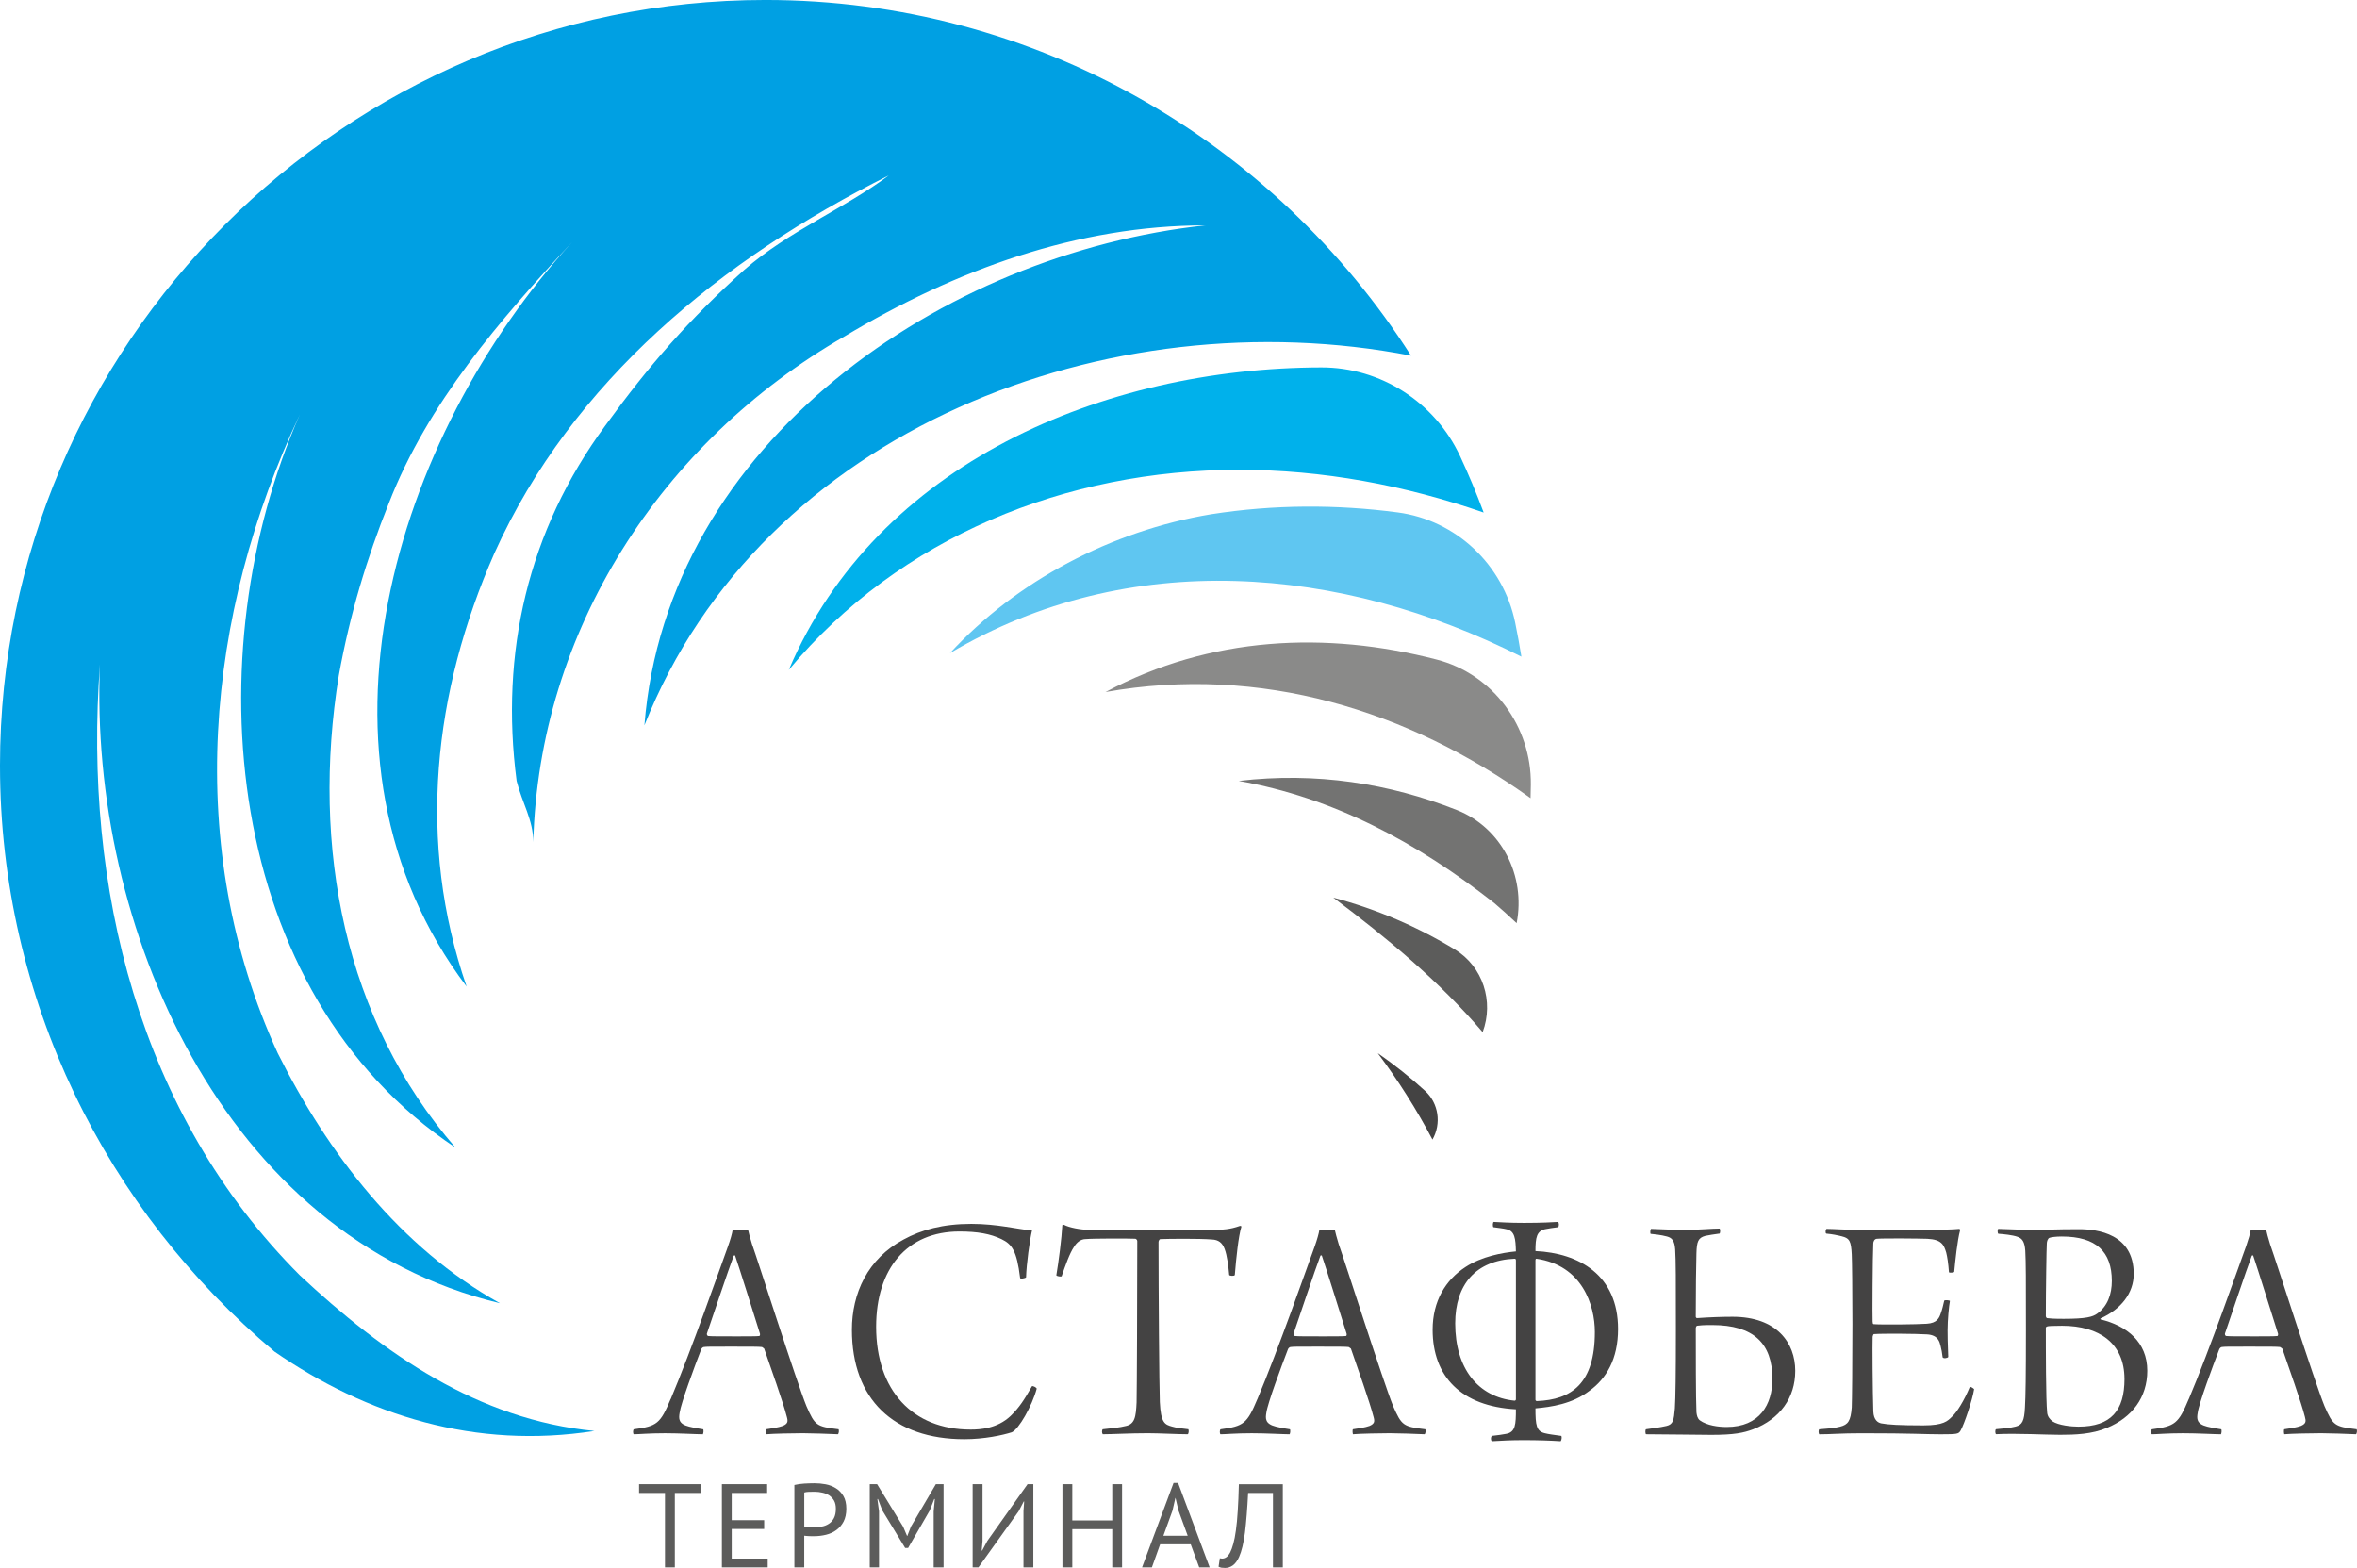 <?xml version="1.0" encoding="UTF-8"?> <!-- Creator: CorelDRAW 2018 (64-Bit) --> <svg xmlns="http://www.w3.org/2000/svg" xmlns:xlink="http://www.w3.org/1999/xlink" xml:space="preserve" width="59.016mm" height="39.255mm" style="shape-rendering:geometricPrecision; text-rendering:geometricPrecision; image-rendering:optimizeQuality; fill-rule:evenodd; clip-rule:evenodd" viewBox="0 0 841.47 559.71"> <defs> <style type="text/css"> <![CDATA[ .fil3 {fill:#8A8A89;fill-rule:nonzero} .fil4 {fill:#737372;fill-rule:nonzero} .fil5 {fill:#5C5C5B;fill-rule:nonzero} .fil6 {fill:#444343;fill-rule:nonzero} .fil2 {fill:#5FC6F1;fill-rule:nonzero} .fil0 {fill:#00B1EB;fill-rule:nonzero} .fil1 {fill:#00A0E3;fill-rule:nonzero} ]]> </style> </defs> <g id="Слой_x0020_1">  <g id="_2819774589328"> <g> <g> <g> <path class="fil0" d="M281.62 239.12c39.68,-47.6 99.16,-71.41 160.67,-71.41 29.87,0 59.25,5.51 87.39,15.26 -2.54,-6.83 -5.34,-13.54 -8.41,-20.11 -8.97,-19.26 -28.34,-31.76 -49.6,-31.7 -77.66,0.19 -158.68,34.22 -190.06,107.96z"></path> <path class="fil1" d="M212.21 510.82c-41.64,-3.97 -75.37,-27.74 -105.12,-55.52 -57.51,-57.52 -77.34,-138.84 -71.4,-218.17 -3.95,93.22 43.65,204.27 142.8,228.1 -35.7,-19.85 -61.47,-53.57 -79.33,-89.27 -33.72,-73.37 -25.78,-156.68 7.92,-228.06 -37.67,85.27 -27.75,206.25 55.54,261.78 -39.66,-45.62 -51.57,-107.09 -41.66,-168.58 3.96,-21.81 9.93,-41.65 17.86,-61.47 13.88,-35.7 39.66,-65.46 65.44,-93.22 -63.46,69.41 -99.16,184.44 -37.67,265.77 -17.85,-51.57 -11.91,-105.13 9.92,-154.71 27.75,-61.48 81.3,-105.11 140.81,-134.86 -15.87,11.89 -35.69,19.83 -51.57,33.7 -19.84,17.85 -33.72,33.73 -49.59,55.54 -27.77,37.68 -37.68,81.31 -31.72,126.93 1.98,7.93 5.94,13.88 5.94,21.82 1.99,-75.36 45.63,-142.8 111.07,-180.48 39.66,-23.81 83.31,-39.67 128.91,-39.67 -93.22,9.92 -192.37,77.35 -200.3,178.49 41.94,-105.79 166.1,-152.87 273.69,-131.98 -48.63,-76.18 -133.9,-126.97 -230.49,-126.97 -150.3,0 -273.26,122.97 -273.26,273.26 0,83.74 38.17,158.97 97.97,209.22 33.06,22.87 71.91,35 114.24,28.35z"></path> <path class="fil2" d="M432.37 183.58c-35.71,5.95 -69.42,23.81 -93.23,49.58 63.86,-37.84 139.71,-31.25 204.01,1.26 -0.66,-4.1 -1.4,-8.16 -2.23,-12.18 -4.26,-20.63 -21.04,-36.54 -41.92,-39.31 -21.72,-2.88 -44.06,-2.88 -66.63,0.65z"></path> <path class="fil3" d="M394.68 247.04c55.47,-9.84 108.11,6.56 151.74,37.89 0.05,-1.59 0.09,-3.2 0.1,-4.81 0.24,-20.8 -13.45,-39.42 -33.57,-44.65 -39.44,-10.22 -80.78,-8.41 -118.27,11.57z"></path> <path class="fil4" d="M442.29 278.78c33.71,5.95 63.46,21.82 91.22,43.62 2.72,2.33 5.37,4.72 7.94,7.15 3.3,-16.87 -5.36,-34.07 -21.34,-40.38 -24.12,-9.54 -50.3,-13.63 -77.82,-10.4z"></path> <path class="fil5" d="M529.32 368.45c4.1,-10.95 0.09,-23.42 -9.9,-29.5 -13.22,-8.04 -27.7,-14.35 -43.42,-18.52 18.9,14.17 37.76,29.77 53.32,48.02z"></path> <path class="fil6" d="M491.87 375.95c7.3,9.74 13.85,20.05 19.53,30.86 3.27,-5.74 2.2,-12.99 -2.67,-17.43 -5.23,-4.78 -10.85,-9.25 -16.86,-13.43z"></path> </g> <g> <g> <path class="fil6" d="M239.45 499.43c7.23,-17.04 17.88,-47.48 20.48,-54.6 0.84,-2.35 1.42,-4.37 1.67,-5.92 0.12,0 1.07,0.12 2.72,0.12 1.77,0 2.6,-0.12 2.72,-0.12 0.24,1.06 0.72,2.96 1.43,5.22 2.13,5.92 15.87,49.03 19.42,57.79 3.06,6.98 3.55,7.35 11.47,8.29 0.25,0.35 0.14,1.55 -0.23,1.79 -2.97,-0.14 -9.71,-0.37 -12.44,-0.37 -2.84,0 -10.65,0.14 -13.14,0.37 -0.12,-0.24 -0.24,-1.55 0,-1.79 2.37,-0.36 4.26,-0.61 5.91,-1.19 1.9,-0.82 1.9,-1.65 1.43,-3.3 -1.3,-5.12 -5.81,-17.77 -8.07,-24.29 0,0 -0.7,-0.57 -0.83,-0.57 -1.18,-0.14 -3.67,-0.14 -11.01,-0.14 -7.94,0 -8.52,0 -9.7,0.14 -0.35,0 -0.83,0.45 -0.95,0.83 -2.38,6.16 -7.22,19.18 -7.7,22.63 -0.35,2.1 -0.48,4 3.42,4.96 1.42,0.34 2.49,0.59 4.97,0.94 0.25,0.23 0.13,1.55 -0.1,1.79 -2.15,0 -8.3,-0.37 -13.5,-0.37 -5.81,0 -9.36,0.37 -11.14,0.37 -0.36,-0.14 -0.36,-1.55 0,-1.79 8.29,-1.08 9.47,-2.02 13.14,-10.79zm22.5 -51.17l0 0c-1.89,4.98 -7.81,22.61 -9.59,27.83 0,0.49 0.12,0.72 0.48,0.84 1.05,0.12 4.01,0.12 10.41,0.12 2.61,0 7.24,0 7.82,-0.12 0.12,0 0.35,-0.35 0.24,-0.84 -2.84,-8.98 -7.11,-22.73 -8.89,-27.93 -0.12,0 -0.47,0 -0.47,0.1z"></path> <path class="fil6" d="M357.55 442.35c-3.92,-1.89 -8.53,-2.73 -15.04,-2.73 -18.71,0 -29.72,13.27 -29.72,34 0,22.75 13.02,36.71 33.75,36.71 3.43,0 9.47,-0.37 14.22,-4.84 3.2,-3.08 4.97,-5.94 7.68,-10.67 0.36,-0.12 1.67,0.47 1.67,0.94 -1.67,6.16 -6.4,14.45 -8.89,15.53 -3.32,1.06 -9.83,2.47 -16.93,2.47 -25.23,0 -40.15,-14.22 -40.15,-39.09 0,-12.91 5.58,-25.34 18.48,-32.2 6.28,-3.45 13.97,-5.58 24.16,-5.58 9.24,0 16.35,1.9 21.66,2.37 -0.82,3.43 -2,12.08 -2.12,16.71 -0.24,0.35 -2.13,0.71 -2.13,0.24 -1.18,-9.83 -2.97,-12.08 -6.64,-13.86z"></path> <path class="fil6" d="M424.02 512c-3.45,0 -10.18,-0.37 -14.22,-0.37 -6.52,0 -12.67,0.37 -16.11,0.37 -0.35,-0.49 -0.35,-1.43 0,-1.79 3.79,-0.36 6.4,-0.71 7.82,-1.08 3.66,-0.59 4.01,-3.2 4.26,-8.53 0.1,-3.43 0.24,-38.36 0.24,-57.56 0,-0.47 -0.49,-0.83 -0.72,-0.83 -2.25,-0.12 -15.16,-0.12 -17.64,0.12 -1.77,0 -3.2,1.07 -4.26,2.84 -1.53,2.25 -3.07,6.64 -4.37,10.43 -0.25,0.24 -1.78,0 -1.9,-0.35 0.82,-4.86 1.9,-13.16 2.14,-17.9 0,0 0.35,-0.22 0.59,-0.12 1.77,0.96 5.92,1.78 8.88,1.78l43.94 0c4.01,0 6.39,-0.12 10.05,-1.41 0.13,0 0.48,0.12 0.48,0.24 -1.06,3.43 -1.89,11.37 -2.36,17.3 -0.12,0.47 -1.89,0.35 -2.01,0 -0.25,-2.84 -0.72,-6.99 -1.66,-9.37 -0.82,-2.12 -2.13,-3.2 -4.5,-3.3 -4.75,-0.37 -15.51,-0.25 -18.48,-0.13 -0.34,0.13 -0.59,0.71 -0.59,1.07 0,16.93 0.25,51.52 0.47,57.09 0.35,7.47 1.78,8.04 4.39,8.76 1.65,0.47 3.32,0.69 5.8,0.94 0.23,0.35 0.13,1.65 -0.23,1.79z"></path> <path class="fil6" d="M448.91 499.43c7.22,-17.04 17.88,-47.48 20.49,-54.6 0.82,-2.35 1.41,-4.37 1.66,-5.92 0.12,0 1.07,0.12 2.72,0.12 1.78,0 2.61,-0.12 2.73,-0.12 0.23,1.06 0.72,2.96 1.42,5.22 2.13,5.92 15.87,49.03 19.41,57.79 3.08,6.98 3.55,7.35 11.48,8.29 0.25,0.35 0.13,1.55 -0.23,1.79 -2.96,-0.14 -9.72,-0.37 -12.43,-0.37 -2.84,0 -10.67,0.14 -13.14,0.37 -0.12,-0.24 -0.25,-1.55 0,-1.79 2.36,-0.36 4.26,-0.61 5.91,-1.19 1.89,-0.82 1.89,-1.65 1.42,-3.3 -1.31,-5.12 -5.8,-17.77 -8.06,-24.29 0,0 -0.71,-0.57 -0.82,-0.57 -1.19,-0.14 -3.67,-0.14 -11.01,-0.14 -7.94,0 -8.52,0 -9.71,0.14 -0.36,0 -0.83,0.45 -0.95,0.83 -2.36,6.16 -7.23,19.18 -7.7,22.63 -0.35,2.1 -0.47,4 3.45,4.96 1.41,0.34 2.47,0.59 4.96,0.94 0.24,0.23 0.12,1.55 -0.12,1.79 -2.13,0 -8.29,-0.37 -13.5,-0.37 -5.81,0 -9.35,0.37 -11.13,0.37 -0.37,-0.14 -0.37,-1.55 0,-1.79 8.29,-1.08 9.47,-2.02 13.14,-10.79zm22.49 -51.17l0 0c-1.89,4.98 -7.81,22.61 -9.59,27.83 0,0.49 0.14,0.72 0.47,0.84 1.08,0.12 4.04,0.12 10.43,0.12 2.6,0 7.23,0 7.82,-0.12 0.11,0 0.35,-0.35 0.22,-0.84 -2.83,-8.98 -7.09,-22.73 -8.87,-27.93 -0.11,0 -0.48,0 -0.48,0.1z"></path> <path class="fil6" d="M557.17 514.49c-3.55,-0.24 -8.3,-0.39 -13.02,-0.39 -4.86,0 -7.23,0.15 -11.61,0.39 -0.35,-0.49 -0.35,-1.31 0,-1.9 2.25,-0.24 3.9,-0.49 5.1,-0.72 3.43,-0.57 3.55,-3.42 3.55,-8.77 -19.54,-1.08 -29.73,-11.71 -29.73,-28.42 0,-10.2 4.62,-17.77 11.73,-22.38 5.81,-3.8 13.15,-5.1 18,-5.57 -0.12,-4.51 -0.35,-7.35 -3.43,-7.94 -0.95,-0.24 -2.84,-0.47 -4.64,-0.71 -0.23,-0.35 -0.23,-1.66 0.14,-1.88 2.72,0.1 5.08,0.35 10.89,0.35 6.62,0 10.18,-0.25 12.07,-0.35 0.36,0.22 0.48,1.53 0,1.88 -1.77,0.24 -3.55,0.47 -4.62,0.71 -2.95,0.72 -3.43,2.84 -3.43,7.82 15.51,0.71 29.49,8.53 29.49,27.83 0,10.77 -4.26,17.77 -10.19,22.03 -6.16,4.73 -13.73,5.8 -19.3,6.29 0,6.04 0.35,8.16 3.32,8.87 1.42,0.37 3.31,0.59 5.93,0.96 0.22,0.35 0.11,1.51 -0.25,1.9zm-15.98 -64.56l0 0c0,-0.35 -0.12,-0.59 -0.47,-0.59 -13.85,0.59 -21.2,9.22 -21.2,23.08 0,16.1 8.16,26.3 21.2,27.59 0.35,0 0.47,-0.34 0.47,-0.47l0 -49.62zm6.98 49.75l0 0c0,0.24 0.24,0.47 0.48,0.47 12.42,-0.47 20.72,-6.27 20.72,-24.65 0,-9.59 -4.49,-23.79 -20.85,-26.16 -0.24,0 -0.35,0.24 -0.35,0.47l0 49.87z"></path> <path class="fil6" d="M594.97 509.02c2.37,-0.57 2.61,-2.02 2.97,-6.26 0.24,-3.8 0.36,-11.96 0.36,-28.08 0,-18.24 0,-24.63 -0.25,-28.67 -0.23,-3.18 -1.18,-4.14 -2.95,-4.61 -2.13,-0.59 -4.74,-0.82 -5.81,-0.94 -0.23,-0.24 -0.12,-1.55 0.13,-1.78 3.67,0.12 7.58,0.35 12.31,0.35 4.97,0 9.36,-0.47 12.2,-0.47 0.24,0.35 0.24,1.41 0,1.79 -1.77,0.24 -4.02,0.59 -5.09,0.82 -2.6,0.71 -3.08,2.02 -3.2,6.28 -0.12,4.98 -0.24,12.32 -0.24,22.61 0,0.25 0.35,0.48 0.35,0.48 4.96,-0.35 9.35,-0.48 12.79,-0.48 15.87,0 22.38,9.35 22.38,19.3 0,9.61 -5.43,17.19 -15.03,20.86 -3.44,1.3 -6.88,2 -14.93,2 -5.32,0 -16.22,-0.22 -23.32,-0.22 -0.24,-0.14 -0.36,-1.55 0,-1.79 2.61,-0.36 4.74,-0.61 7.33,-1.19zm37.79 -16.81l0 0c0,-12.67 -6.76,-19.2 -21.44,-19.2 -3.91,0 -4.13,0.12 -5.44,0.25 -0.23,0 -0.47,0.57 -0.47,0.83 0,7.34 0,25.59 0.24,30.09 0.12,1.06 0.35,2.14 1.18,2.83 2.6,1.9 6.74,2.39 9.59,2.39 11.84,0 16.35,-8.06 16.35,-17.18z"></path> <path class="fil6" d="M652.08 438.68c2.61,0 6.05,0.35 12.56,0.35l22.86 0c4.37,0 10.18,-0.12 11.96,-0.35 0.12,0 0.35,0.23 0.35,0.35 -1.06,3.92 -1.77,11.14 -2.14,15.04 -0.23,0.24 -1.53,0.37 -1.88,0.12 -0.24,-3.32 -0.59,-5.45 -0.96,-6.98 -0.83,-2.84 -1.67,-4.73 -6.75,-4.98 -3.07,-0.12 -16.22,-0.22 -18.12,0 -0.83,0.12 -1.18,1.06 -1.18,1.67 -0.24,4.27 -0.35,26.77 -0.24,27.83 0,0.47 0.1,0.96 0.35,0.96 2.96,0.24 15.5,0.1 18.95,-0.14 3.79,-0.22 4.5,-2.12 5.1,-3.9 0.47,-1.3 0.83,-2.84 1.18,-4.39 0.35,-0.22 1.89,-0.1 2.02,0.14 -0.35,1.9 -0.83,6.73 -0.83,10.53 0,5.1 0.24,7.71 0.24,9.48 -0.34,0.49 -1.77,0.61 -2.01,0.12 -0.24,-1.78 -0.37,-2.71 -0.72,-4.02 -0.36,-1.41 -0.81,-3.91 -4.84,-4.16 -3.57,-0.24 -15.76,-0.34 -18.96,-0.1 -0.24,0 -0.47,0.82 -0.47,0.93 -0.12,2.04 0,19.69 0.24,26.67 0.12,3.08 1.66,4.02 2.84,4.26 2.37,0.47 6.63,0.72 15.04,0.72 7.23,0 8.64,-1.55 10.18,-3.08 1.78,-1.55 4.51,-6.04 6.39,-10.67 0.24,-0.12 1.3,0.47 1.54,0.83 -0.6,3.8 -3.54,12.57 -4.85,14.8 -0.72,1.18 -1.07,1.31 -7.12,1.31 -5.91,0 -9.59,-0.37 -28.07,-0.37 -7.92,0 -10.77,0.37 -15.26,0.37 -0.24,-0.24 -0.36,-1.43 0,-1.79 2.94,-0.25 5.32,-0.36 7.45,-0.94 2.84,-0.72 3.79,-2.02 4.16,-6.86 0.1,-1.8 0.24,-15.75 0.24,-29.73 0,-11.74 -0.13,-23.1 -0.24,-24.88 -0.24,-4.74 -0.72,-5.79 -3.68,-6.51 -1.41,-0.35 -3.08,-0.71 -5.43,-0.94 -0.37,-0.24 -0.25,-1.43 0.1,-1.67z"></path> <path class="fil6" d="M713.44 438.68c4.86,0.12 7.71,0.35 12.68,0.35 5.69,0 6.98,-0.24 16.1,-0.24 6.63,0 19.54,1.67 19.54,15.98 0,6.88 -4.62,12.67 -11.84,15.88 -0.12,0.12 -0.12,0.22 0,0.35 9.35,2.25 16.69,8.06 16.69,18.34 0,9.49 -5.45,16.71 -14.44,20.39 -5.33,2.26 -11.36,2.47 -16.7,2.47 -5.33,0 -15.28,-0.59 -22.86,-0.22 -0.36,-0.24 -0.36,-1.67 0,-1.79 2.25,-0.25 4.85,-0.36 6.99,-0.94 2.37,-0.6 3.08,-2.02 3.32,-6.76 0.24,-3.9 0.35,-11.49 0.35,-27.6 0,-18.35 0,-24.28 -0.23,-28.42 -0.24,-3.21 -1.07,-4.39 -2.84,-4.98 -1.66,-0.59 -4.85,-0.94 -6.76,-1.06 -0.36,-0.12 -0.36,-1.67 0,-1.78zm18.23 3.2l0 0c-0.59,0.23 -0.94,1.31 -0.94,2.02 -0.12,1.53 -0.35,16.71 -0.35,25.94 0,0.22 0.23,0.71 0.48,0.71 0.94,0.12 2.24,0.24 5.91,0.24 8.06,0 10.31,-0.72 11.84,-1.78 3.79,-2.61 5.33,-6.98 5.33,-11.73 0,-10.41 -5.56,-15.87 -17.88,-15.87 -2.13,0 -3.78,0.24 -4.39,0.47zm26.78 50.34l0 0c0,-12.67 -9.01,-18.95 -22.27,-18.95 -3.43,0 -4.98,0.1 -5.32,0.24 -0.25,0.12 -0.48,0.23 -0.48,0.47 0,7.34 0,25.81 0.48,30.34 0.11,1.28 0.94,2.35 1.89,3.06 2.13,1.43 6.75,1.9 9.24,1.9 11.72,0 16.47,-5.8 16.47,-17.06z"></path> </g> <g> <polygon class="fil5" points="250.16,532.96 240.92,532.96 240.92,559.51 237.4,559.51 237.4,532.96 228.15,532.96 228.15,529.82 250.16,529.82 "></polygon> <polygon class="fil5" points="257.72,529.82 273.88,529.82 273.88,532.96 261.23,532.96 261.23,542.67 272.82,542.67 272.82,545.8 261.23,545.8 261.23,556.37 274.08,556.37 274.08,559.51 257.72,559.51 "></polygon> <path class="fil5" d="M283.62 530.1c1.08,-0.25 2.23,-0.42 3.48,-0.5 1.24,-0.07 2.47,-0.12 3.68,-0.12 1.31,0 2.62,0.12 3.97,0.37 1.34,0.25 2.56,0.72 3.66,1.41 1.12,0.67 2.01,1.62 2.7,2.79 0.69,1.18 1.04,2.69 1.04,4.54 0,1.8 -0.34,3.35 -0.98,4.58 -0.66,1.24 -1.51,2.26 -2.59,3.03 -1.08,0.79 -2.3,1.34 -3.68,1.68 -1.4,0.34 -2.81,0.51 -4.29,0.51 -0.13,0 -0.37,0 -0.7,0 -0.33,0 -0.66,-0.02 -1.02,-0.02 -0.35,-0.02 -0.71,-0.05 -1.04,-0.07 -0.34,-0.03 -0.59,-0.05 -0.73,-0.08l0 11.29 -3.52 0 0 -29.41zm7.25 2.42l0 0c-0.74,0 -1.44,0.02 -2.12,0.03 -0.68,0.03 -1.21,0.1 -1.62,0.24l0 12.3c0.14,0.05 0.37,0.09 0.69,0.1 0.31,0.02 0.63,0.03 0.97,0.03 0.35,0.02 0.66,0.02 0.98,0.02 0.3,0 0.53,0 0.67,0 0.96,0 1.92,-0.08 2.86,-0.27 0.96,-0.17 1.81,-0.5 2.56,-0.99 0.77,-0.47 1.39,-1.16 1.86,-2.04 0.46,-0.88 0.69,-2 0.69,-3.35 0,-1.16 -0.21,-2.12 -0.65,-2.91 -0.45,-0.77 -1.03,-1.38 -1.73,-1.87 -0.74,-0.45 -1.55,-0.79 -2.44,-0.97 -0.92,-0.22 -1.82,-0.32 -2.73,-0.32z"></path> <polygon class="fil5" points="333.33,539.58 333.75,535.12 333.54,535.12 331.93,539.19 324.21,552.58 323.14,552.58 314.97,539.14 313.44,535.12 313.23,535.12 313.82,539.52 313.82,559.51 310.51,559.51 310.51,529.82 313.14,529.82 322.43,545.01 323.83,548.31 323.91,548.31 325.23,544.93 334.1,529.82 336.86,529.82 336.86,559.51 333.33,559.51 "></polygon> <polygon class="fil5" points="365.39,539.41 365.64,536.01 365.47,536.01 363.66,539.49 349.32,559.51 347.24,559.51 347.24,529.82 350.77,529.82 350.77,550.17 350.47,553.54 350.63,553.54 352.5,550.06 366.84,529.82 368.91,529.82 368.91,559.51 365.39,559.51 "></polygon> <polygon class="fil5" points="397.08,545.88 382.82,545.88 382.82,559.51 379.3,559.51 379.3,529.82 382.82,529.82 382.82,542.75 397.08,542.75 397.08,529.82 400.59,529.82 400.59,559.51 397.08,559.51 "></polygon> <path class="fil5" d="M425.08 551.29l-10.9 0 -2.94 8.23 -3.52 0 11.25 -30.15 1.62 0 11.27 30.15 -3.73 0 -3.03 -8.23zm-9.74 -3.06l0 0 8.68 0 -3.3 -9.04 -1.06 -4.49 -0.03 0 -1.05 4.58 -3.24 8.95z"></path> <path class="fil5" d="M454.46 532.96l-8.87 0c-0.29,5.65 -0.66,10.35 -1.12,14.1 -0.48,3.75 -1.18,6.66 -2.11,8.75 -0.62,1.36 -1.34,2.35 -2.19,2.98 -0.86,0.62 -1.78,0.93 -2.78,0.93 -0.5,0 -0.94,-0.03 -1.3,-0.08 -0.36,-0.08 -0.73,-0.2 -1.05,-0.34l0.45 -3.04c0.29,0.07 0.57,0.12 0.89,0.12 0.48,0 0.94,-0.15 1.41,-0.47 0.47,-0.3 0.93,-0.89 1.39,-1.73 0.4,-0.77 0.77,-1.79 1.12,-3.06 0.35,-1.26 0.67,-2.88 0.93,-4.81 0.28,-1.97 0.5,-4.29 0.66,-7 0.19,-2.69 0.3,-5.86 0.4,-9.47l15.69 0 0 29.69 -3.52 0 0 -26.55z"></path> </g> </g> </g> <path class="fil6" d="M781.42 499.43c7.23,-17.04 17.88,-47.48 20.48,-54.6 0.81,-2.35 1.41,-4.37 1.66,-5.92 0.13,0 1.06,0.12 2.73,0.12 1.77,0 2.6,-0.12 2.72,-0.12 0.23,1.06 0.71,2.96 1.42,5.22 2.13,5.92 15.87,49.03 19.42,57.79 3.08,6.98 3.55,7.35 11.49,8.29 0.23,0.35 0.12,1.55 -0.25,1.79 -2.96,-0.14 -9.7,-0.37 -12.44,-0.37 -2.84,0 -10.65,0.14 -13.14,0.37 -0.12,-0.24 -0.24,-1.55 0,-1.79 2.36,-0.36 4.26,-0.61 5.92,-1.19 1.88,-0.82 1.88,-1.65 1.42,-3.3 -1.29,-5.12 -5.8,-17.77 -8.05,-24.29 0,0 -0.71,-0.57 -0.83,-0.57 -1.17,-0.14 -3.66,-0.14 -11.01,-0.14 -7.94,0 -8.53,0 -9.72,0.14 -0.34,0 -0.83,0.45 -0.95,0.83 -2.36,6.16 -7.22,19.18 -7.68,22.63 -0.37,2.1 -0.48,4 3.42,4.96 1.41,0.34 2.49,0.59 4.97,0.94 0.24,0.23 0.11,1.55 -0.1,1.79 -2.14,0 -8.29,-0.37 -13.51,-0.37 -5.81,0 -9.36,0.37 -11.13,0.37 -0.37,-0.14 -0.37,-1.55 0,-1.79 8.28,-1.08 9.47,-2.02 13.14,-10.79zm22.5 -51.17l0 0c-1.9,4.98 -7.81,22.61 -9.6,27.83 0,0.49 0.12,0.72 0.47,0.84 1.06,0.12 4.04,0.12 10.42,0.12 2.62,0 7.22,0 7.83,-0.12 0.12,0 0.34,-0.35 0.24,-0.84 -2.85,-8.98 -7.12,-22.73 -8.89,-27.93 -0.11,0 -0.47,0 -0.47,0.1z"></path> </g> </g> </g> </svg> 